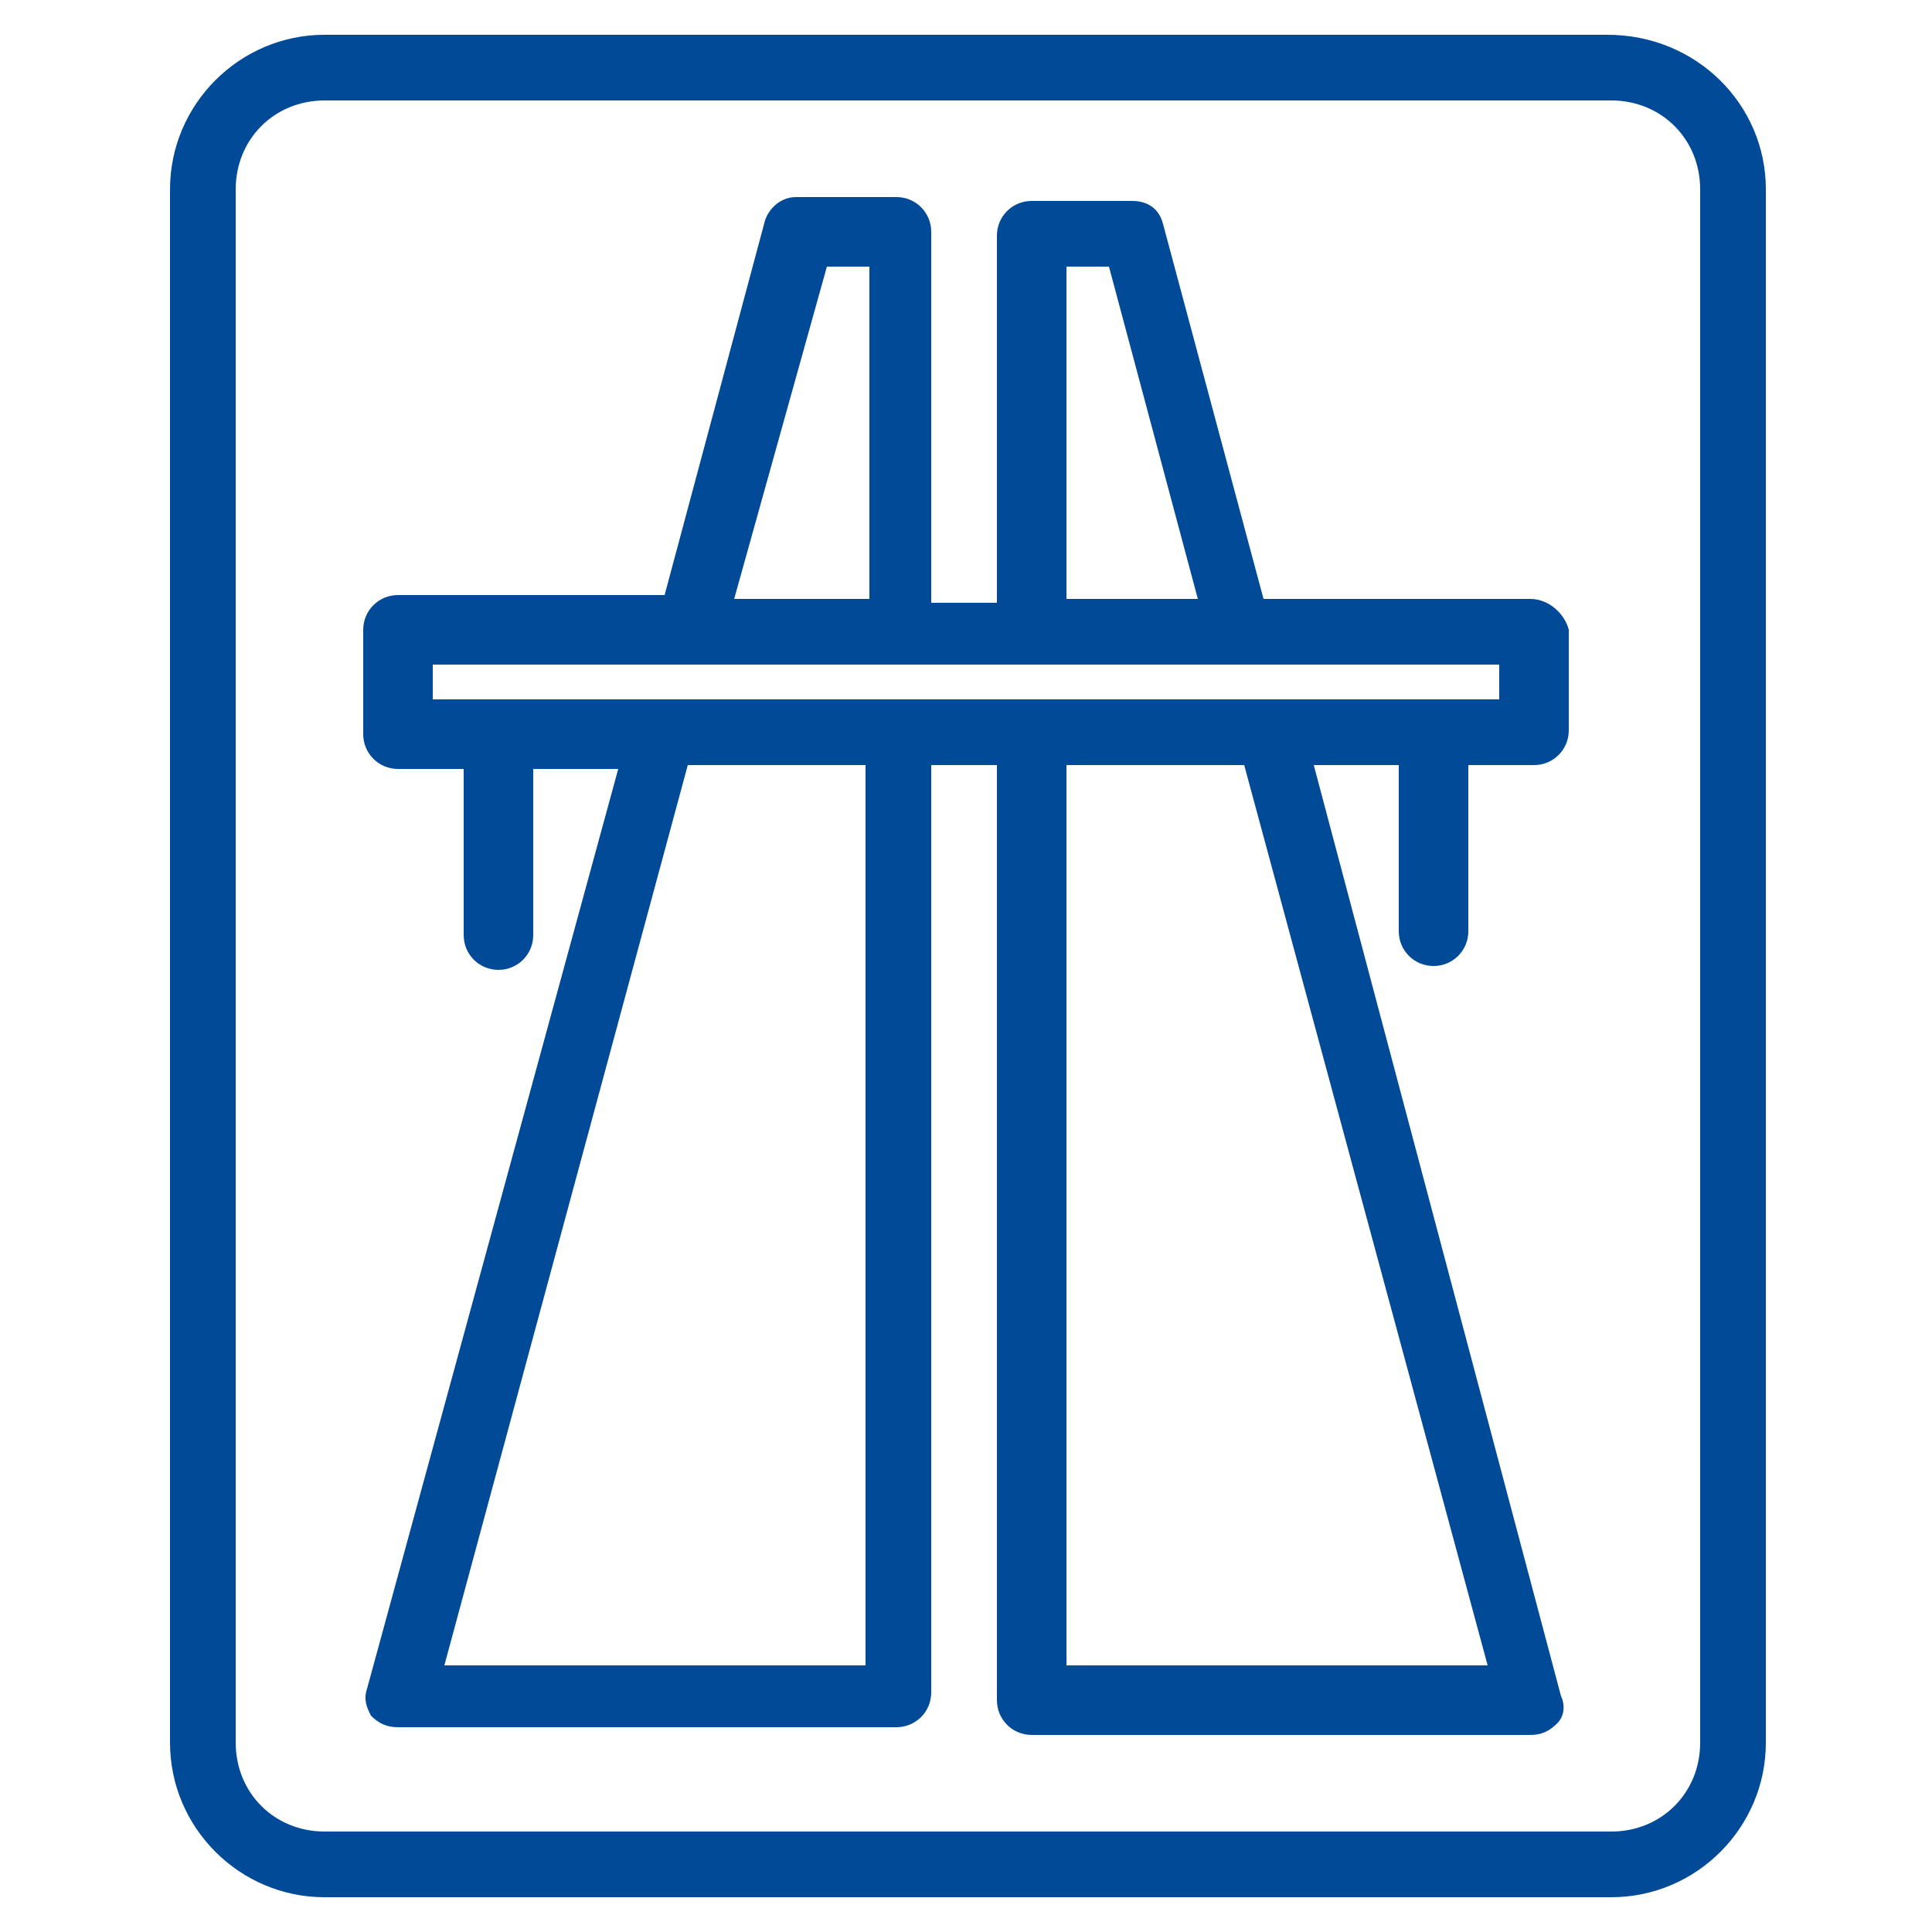 <?xml version="1.0" encoding="utf-8"?>
<!-- Generator: Adobe Illustrator 24.2.1, SVG Export Plug-In . SVG Version: 6.00 Build 0)  -->
<svg version="1.1" id="Capa_1" xmlns="http://www.w3.org/2000/svg" xmlns:xlink="http://www.w3.org/1999/xlink" x="0px" y="0px"
	 viewBox="0 0 50 50" style="enable-background:new 0 0 50 50;" xml:space="preserve">
<style type="text/css">
	.st0{fill:#004A97;}
</style>
<g>
	<path class="st0" d="M41.6,0.9H8.4c-2.2,0-4,1.8-4,4v40.2c0,2.2,1.8,4,4,4h33.3c2.2,0,4-1.8,4-4V4.9C45.7,2.7,43.9,0.9,41.6,0.9z
		 M44,45.1c0,1.3-1,2.3-2.3,2.3H8.4c-1.3,0-2.3-1-2.3-2.3V4.9c0-1.3,1-2.3,2.3-2.3h33.3c1.3,0,2.3,1,2.3,2.3C44,4.9,44,45.1,44,45.1
		z"/>
	<path class="st0" d="M39.6,15.5h-6.9l-2.6-9.7c-0.1-0.4-0.4-0.6-0.8-0.6h-2.6c-0.5,0-0.9,0.4-0.9,0.9v9.5h-1.7V6
		c0-0.5-0.4-0.9-0.9-0.9h-2.6c-0.4,0-0.7,0.3-0.8,0.6l-2.6,9.7h-6.9c-0.5,0-0.9,0.4-0.9,0.9V19c0,0.5,0.4,0.9,0.9,0.9H12v4.3
		c0,0.5,0.4,0.9,0.9,0.9s0.9-0.4,0.9-0.9v-4.3H16L9.5,43.7c-0.1,0.3,0,0.5,0.1,0.7c0.2,0.2,0.4,0.3,0.7,0.3h12.9
		c0.5,0,0.9-0.4,0.9-0.9v-24h1.7V44c0,0.5,0.4,0.9,0.9,0.9h12.9c0.3,0,0.5-0.1,0.7-0.3s0.2-0.5,0.1-0.7L34,19.8h2.2v4.3
		c0,0.5,0.4,0.9,0.9,0.9s0.9-0.4,0.9-0.9v-4.3h1.7c0.5,0,0.9-0.4,0.9-0.9v-2.6C40.5,15.9,40.1,15.5,39.6,15.5z M27.6,6.9h1.1
		l2.3,8.6h-3.4V6.9z M21.4,6.9h1.1v8.6H19L21.4,6.9z M22.4,43.1H11.5l6.3-23.3h4.6V43.1z M38.5,43.1H27.6V19.8h4.6L38.5,43.1z
		 M38.8,18.1H11.2v-0.9h27.6V18.1z"/>
</g>
</svg>
